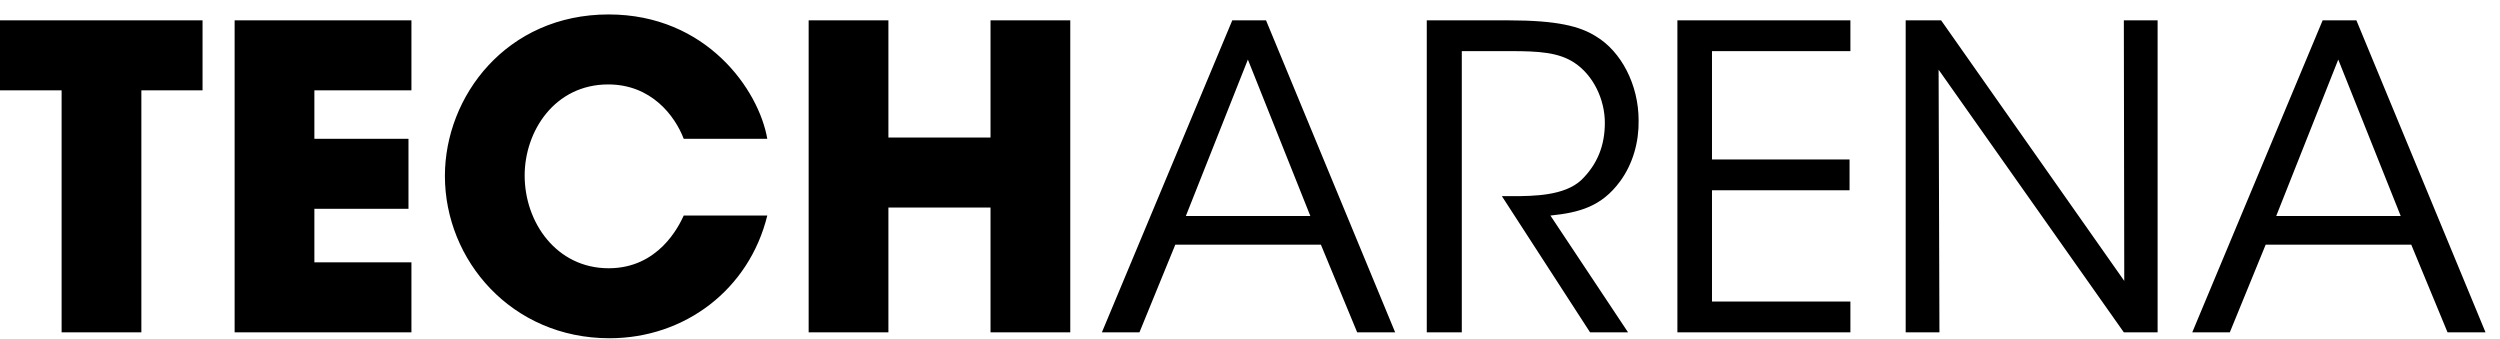 <svg width="538" height="73" viewBox="0 0 538 73" fill="none" xmlns="http://www.w3.org/2000/svg">
<g clip-path="url(#clip0_302_4509)">
<path fill-rule="evenodd" clip-rule="evenodd" d="M165.12 46.388H147.14C146.051 48.746 141.692 57.729 130.976 57.729C119.807 57.729 112.906 47.93 112.906 37.768C112.906 28.241 119.353 18.17 130.886 18.17C140.148 18.17 145.233 24.884 147.14 29.874H165.12C163.304 19.35 152.044 3.109 130.976 3.109C109.001 3.109 95.743 20.711 95.743 37.859C95.743 56.005 110.091 72.79 131.158 72.79C147.413 72.79 161.216 62.266 165.12 46.388ZM191.185 71.52H174.022V4.379H191.185V29.602H213.161V4.379H230.323V71.52H213.161V44.664H191.185V71.52ZM245.208 71.52L252.926 52.648H284.255L292.065 71.52H300.238L272.45 4.379H265.186L237.126 71.52H245.208ZM268.545 12.817L281.985 46.478H255.197L268.545 12.817ZM307.042 71.52V4.379H324.568C335.101 4.379 340.006 5.649 343.457 7.827C348.906 11.093 352.629 18.261 352.629 25.883C352.719 30.419 351.447 35.228 348.634 39.038C344.635 44.482 339.823 45.753 333.65 46.388L350.358 71.52H342.185L323.206 42.214H325.385C330.107 42.214 336.645 42.123 340.278 38.766C343.819 35.319 345.363 31.236 345.363 26.427C345.363 21.437 342.912 16.174 338.734 13.452C335.373 11.275 331.197 11.002 325.113 11.002H314.579V71.52H307.042ZM360.975 4.379V71.52H398.206V64.897H368.42V40.944H398.024V34.32H368.42V11.002H398.206V4.379H360.975ZM417.73 4.379L457.141 60.451L457.051 4.379H464.317V71.52H457.051L417.186 14.995L417.368 71.52H410.102V4.379H417.73ZM487.574 52.648L479.856 71.52H471.773L499.832 4.379H507.098L534.885 71.52H526.712L518.901 52.648H487.574ZM516.633 46.478L503.193 12.817L489.842 46.478H516.633ZM50.491 71.52V4.379H88.54V19.441H67.654V29.875H87.904V44.936H67.654V56.459H88.54V71.52H50.491ZM13.258 19.441V71.52H30.421V19.441H43.588V4.379H-0V19.441H13.258Z" fill="black"/>
</g>
<defs>
<clipPath id="clip0_302_4509">
<rect width="538" height="73" fill="white"/>
</clipPath>
</defs>
</svg>
